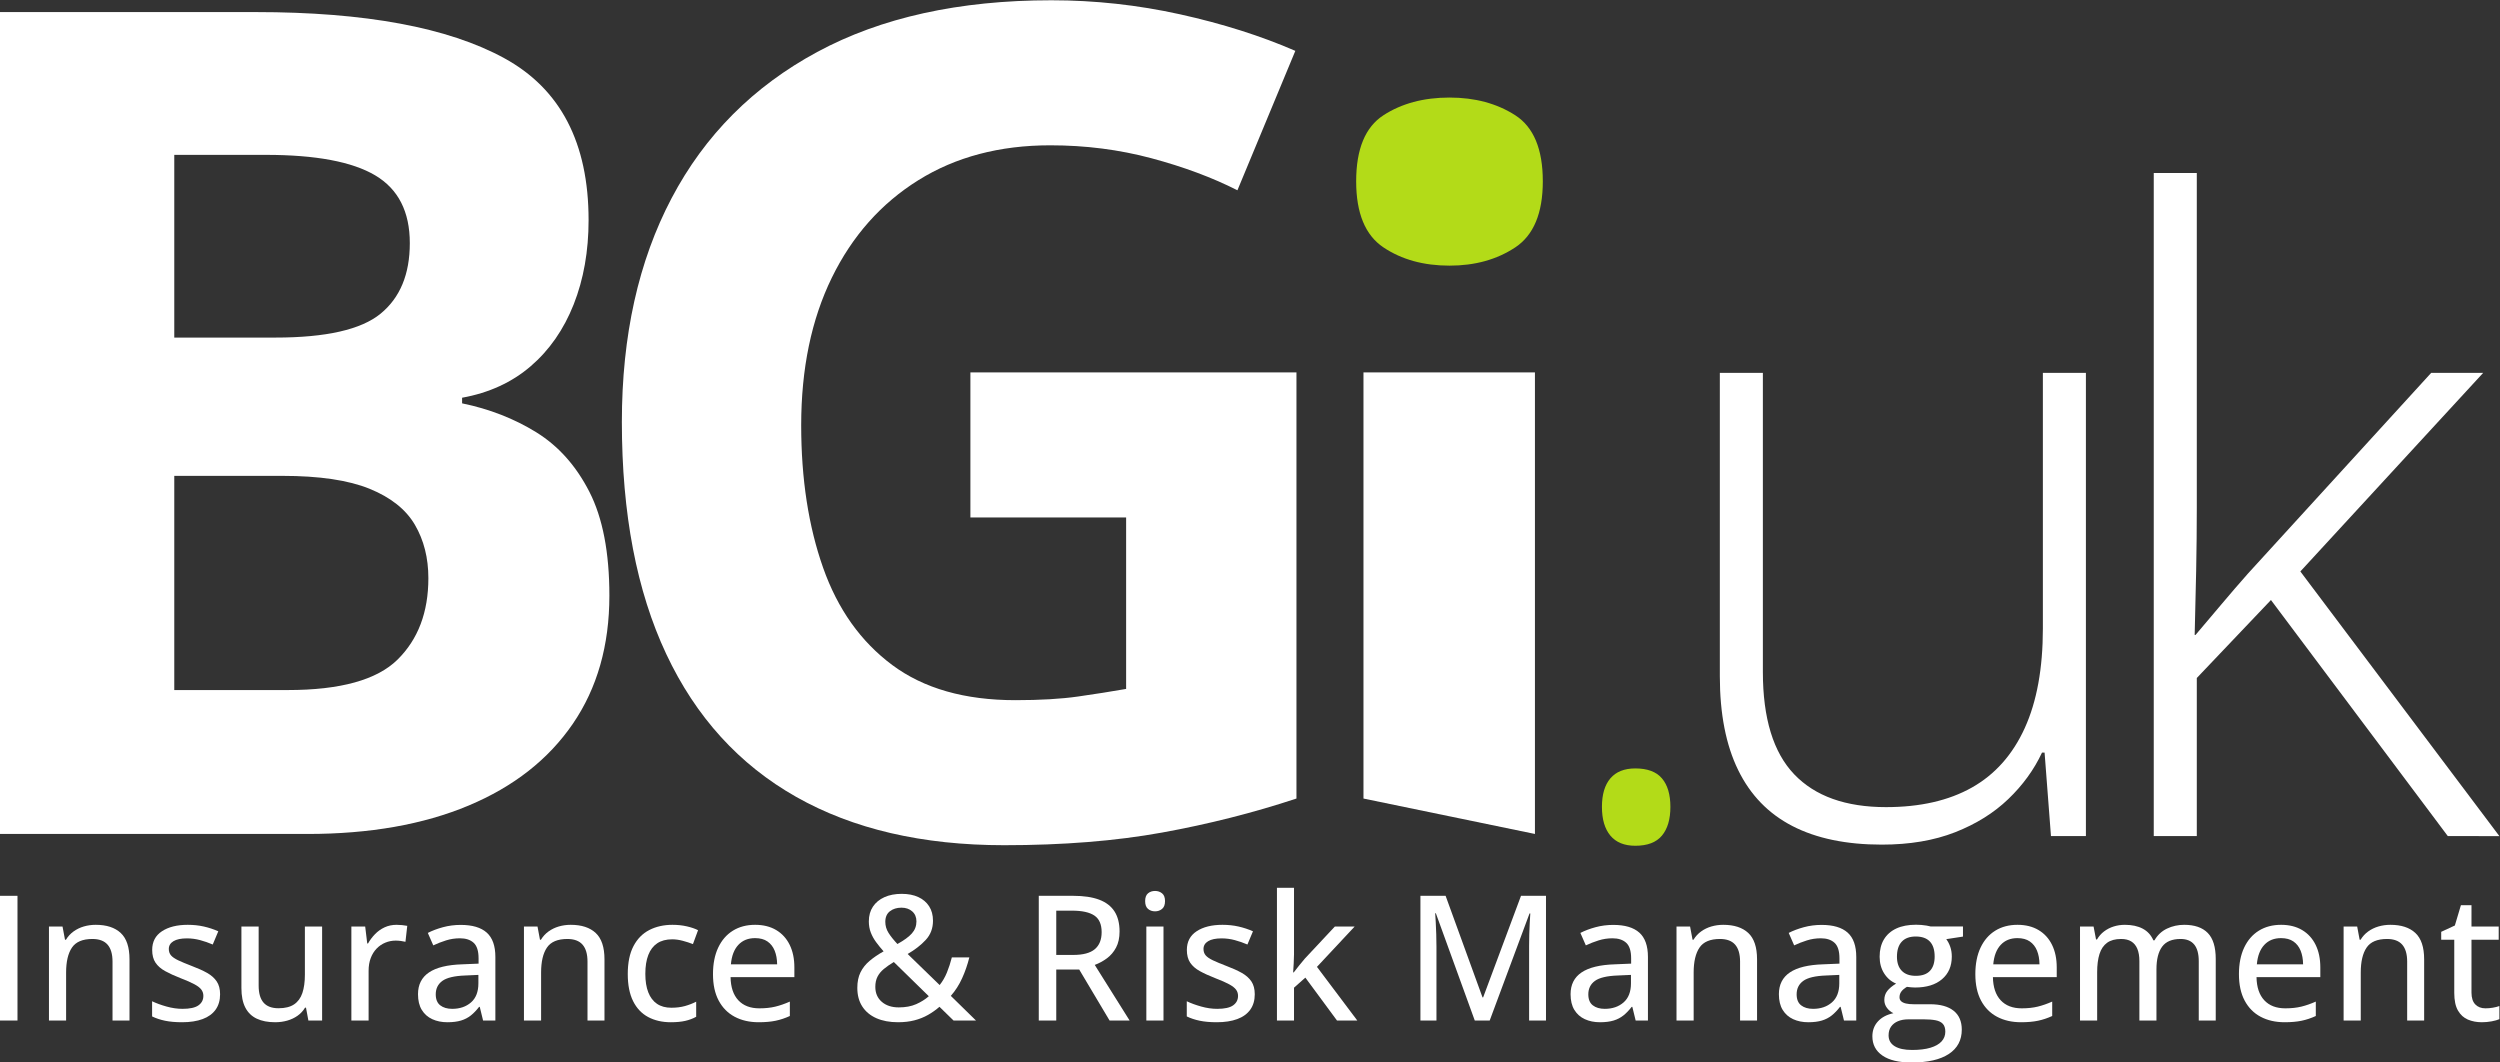 <?xml version="1.0" encoding="UTF-8" standalone="no"?>
<!-- Created with Inkscape (http://www.inkscape.org/) -->

<svg
   version="1.1"
   id="svg2"
   width="1280"
   height="544"
   viewBox="0 0 1280 544"
   sodipodi:docname="BGiuk-logo-withtagline-white-v2-1.svg"
   inkscape:version="1.2.1 (9c6d41e410, 2022-07-14)"
   xmlns:inkscape="http://www.inkscape.org/namespaces/inkscape"
   xmlns:sodipodi="http://sodipodi.sourceforge.net/DTD/sodipodi-0.dtd"
   xmlns="http://www.w3.org/2000/svg"
   xmlns:svg="http://www.w3.org/2000/svg">
  <rect x="0" y="0" width="1280" height="544" fill="#333333" stroke="none"/>
  <defs
     id="defs6">
    <clipPath
       clipPathUnits="userSpaceOnUse"
       id="clipPath20">
      <path
         d="M 0,408 H 960 V 0 H 0 Z"
         id="path18" />
    </clipPath>
  </defs>
  <sodipodi:namedview
     id="namedview4"
     pagecolor="#ffffff"
     bordercolor="#000000"
     borderopacity="0.25"
     inkscape:showpageshadow="2"
     inkscape:pageopacity="0.0"
     inkscape:pagecheckerboard="0"
     inkscape:deskcolor="#d1d1d1"
     showgrid="false"
     inkscape:zoom="1.3039063"
     inkscape:cx="640.76693"
     inkscape:cy="272.6423"
     inkscape:window-width="2400"
     inkscape:window-height="1261"
     inkscape:window-x="-9"
     inkscape:window-y="499"
     inkscape:window-maximized="1"
     inkscape:current-layer="g10">
    <inkscape:page
       x="0"
       y="0"
       id="page8"
       width="1280"
       height="544" />
  </sodipodi:namedview>
  <g
     id="g10"
     inkscape:groupmode="layer"
     inkscape:label="Page 1"
     transform="matrix(1.333,0,0,-1.333,0,544)">
    <path
       d="M 0,64.023 H 6.717 V 16.121 H 0 Z"
       style="fill:#ffffff;fill-opacity:1;fill-rule:nonzero;stroke:none"
       id="path12" />
    <g
       id="g14">
      <g
         id="g16"
         clip-path="url(#clipPath20)">
        <g
           id="g22"
           transform="translate(36.763,52.883)">
          <path
             d="m 0,0 c 4.172,0 7.377,-1.049 9.616,-3.144 2.24,-2.098 3.36,-5.46 3.36,-10.092 v -23.526 h -6.52 v 22.641 c 0,2.883 -0.635,5.051 -1.902,6.504 -1.267,1.453 -3.211,2.179 -5.831,2.179 -3.736,0 -6.352,-1.104 -7.847,-3.309 -1.498,-2.207 -2.246,-5.405 -2.246,-9.601 v -18.414 h -6.586 v 36.108 h 5.211 l 0.95,-5.08 h 0.36 c 0.765,1.265 1.737,2.327 2.915,3.179 1.181,0.852 2.497,1.492 3.95,1.917 C -3.118,-0.212 -1.594,0 0,0"
             style="fill:#ffffff;fill-opacity:1;fill-rule:nonzero;stroke:none"
             id="path24" />
        </g>
        <g
           id="g26"
           transform="translate(84.536,26.211)">
          <path
             d="m 0,0 c 0,-2.336 -0.574,-4.307 -1.721,-5.911 -1.145,-1.607 -2.812,-2.815 -4.995,-3.622 -2.185,-0.808 -4.805,-1.213 -7.863,-1.213 -2.536,0 -4.72,0.192 -6.556,0.574 -1.834,0.381 -3.494,0.935 -4.98,1.655 v 5.829 c 1.595,-0.762 3.441,-1.44 5.539,-2.028 2.096,-0.59 4.15,-0.886 6.161,-0.886 2.815,0 4.852,0.45 6.108,1.344 1.257,0.895 1.885,2.108 1.885,3.637 0,0.895 -0.252,1.687 -0.754,2.376 -0.501,0.686 -1.38,1.377 -2.637,2.062 -1.256,0.689 -3.052,1.48 -5.39,2.376 -2.294,0.897 -4.254,1.79 -5.88,2.687 -1.629,0.897 -2.868,1.977 -3.721,3.245 -0.85,1.266 -1.277,2.904 -1.277,4.914 0,3.123 1.249,5.512 3.751,7.16 2.501,1.65 5.805,2.473 9.912,2.473 2.184,0 4.243,-0.218 6.177,-0.654 1.932,-0.44 3.784,-1.049 5.553,-1.835 l -2.13,-5.078 c -1.573,0.676 -3.189,1.239 -4.847,1.688 -1.663,0.445 -3.356,0.671 -5.08,0.671 -2.25,0 -3.972,-0.362 -5.161,-1.082 -1.191,-0.721 -1.785,-1.718 -1.785,-2.984 0,-0.982 0.278,-1.8 0.835,-2.457 0.556,-0.653 1.491,-1.293 2.8,-1.915 1.312,-0.624 3.082,-1.359 5.309,-2.213 C -8.541,9.984 -6.634,9.121 -5.028,8.226 -3.423,7.331 -2.184,6.238 -1.311,4.949 -0.438,3.66 0,2.011 0,0"
             style="fill:#ffffff;fill-opacity:1;fill-rule:nonzero;stroke:none"
             id="path28" />
        </g>
        <g
           id="g30"
           transform="translate(123.723,52.228)">
          <path
             d="m 0,0 v -36.107 h -5.274 l -0.919,4.948 h -0.359 c -0.743,-1.247 -1.704,-2.284 -2.882,-3.113 -1.181,-0.832 -2.503,-1.454 -3.967,-1.869 -1.464,-0.416 -3.015,-0.623 -4.652,-0.623 -2.775,0 -5.127,0.459 -7.06,1.377 -1.934,0.916 -3.398,2.342 -4.392,4.275 -0.994,1.934 -1.491,4.429 -1.491,7.489 V 0 h 6.621 v -22.707 c 0,-2.906 0.625,-5.077 1.881,-6.522 1.259,-1.441 3.174,-2.161 5.752,-2.161 2.51,0 4.504,0.497 5.979,1.49 1.475,0.995 2.536,2.448 3.18,4.359 0.642,1.911 0.966,4.255 0.966,7.027 l 0,18.514 z"
             style="fill:#ffffff;fill-opacity:1;fill-rule:nonzero;stroke:none"
             id="path32" />
        </g>
        <g
           id="g34"
           transform="translate(152.328,52.883)">
          <path
             d="m 0,0 c 0.654,0 1.365,-0.039 2.129,-0.113 0.766,-0.077 1.42,-0.171 1.967,-0.28 l -0.69,-6.126 c -0.523,0.128 -1.127,0.24 -1.818,0.327 -0.688,0.087 -1.324,0.129 -1.916,0.129 -1.399,0 -2.731,-0.259 -3.996,-0.784 -1.268,-0.524 -2.383,-1.282 -3.344,-2.279 -0.961,-0.993 -1.715,-2.206 -2.26,-3.636 -0.547,-1.429 -0.82,-3.063 -0.82,-4.898 v -19.102 h -6.619 v 36.108 h 5.308 l 0.788,-6.521 h 0.294 c 0.743,1.311 1.643,2.511 2.704,3.604 1.06,1.092 2.281,1.96 3.668,2.605 C -3.217,-0.322 -1.682,0 0,0"
             style="fill:#ffffff;fill-opacity:1;fill-rule:nonzero;stroke:none"
             id="path36" />
        </g>
        <g
           id="g38"
           transform="translate(183.75,33.648)">
          <path
             d="m 0,0 -5.047,-0.228 c -4.172,-0.151 -7.103,-0.846 -8.797,-2.08 -1.693,-1.235 -2.539,-2.955 -2.539,-5.162 0,-1.922 0.578,-3.331 1.737,-4.225 1.16,-0.895 2.687,-1.344 4.587,-1.344 2.926,0 5.334,0.824 7.225,2.473 C -0.945,-8.917 0,-6.475 0,-3.242 Z m -6.783,19.202 c 4.457,0 7.787,-0.989 9.994,-2.964 C 5.416,14.261 6.52,11.144 6.52,6.883 v -24.41 H 1.801 l -1.278,5.242 H 0.262 c -1.004,-1.311 -2.052,-2.403 -3.145,-3.278 -1.094,-0.873 -2.353,-1.527 -3.783,-1.964 -1.434,-0.437 -3.176,-0.657 -5.227,-0.657 -2.185,0 -4.13,0.393 -5.834,1.181 -1.703,0.784 -3.043,1.969 -4.013,3.554 -0.973,1.586 -1.457,3.599 -1.457,6.045 0,3.67 1.408,6.456 4.226,8.356 2.819,1.9 7.088,2.937 12.811,3.113 l 6.226,0.262 v 2.031 c 0,2.819 -0.629,4.805 -1.884,5.962 -1.256,1.159 -3.01,1.739 -5.258,1.739 -1.858,0 -3.639,-0.267 -5.342,-0.804 -1.703,-0.536 -3.342,-1.174 -4.916,-1.915 l -2.096,4.783 c 1.703,0.873 3.641,1.606 5.815,2.194 2.174,0.589 4.451,0.885 6.832,0.885"
             style="fill:#ffffff;fill-opacity:1;fill-rule:nonzero;stroke:none"
             id="path40" />
        </g>
        <g
           id="g42"
           transform="translate(219.202,52.883)">
          <path
             d="m 0,0 c 4.172,0 7.38,-1.049 9.616,-3.144 2.242,-2.098 3.36,-5.46 3.36,-10.092 v -23.526 h -6.52 v 22.641 c 0,2.883 -0.635,5.051 -1.902,6.504 -1.268,1.453 -3.211,2.179 -5.832,2.179 -3.735,0 -6.352,-1.104 -7.846,-3.309 -1.496,-2.207 -2.243,-5.405 -2.243,-9.601 v -18.414 h -6.586 v 36.108 h 5.208 l 0.949,-5.08 h 0.361 c 0.764,1.265 1.737,2.327 2.916,3.179 1.182,0.852 2.496,1.492 3.949,1.917 C -3.117,-0.212 -1.594,0 0,0"
             style="fill:#ffffff;fill-opacity:1;fill-rule:nonzero;stroke:none"
             id="path44" />
        </g>
        <g
           id="g46"
           transform="translate(257.668,15.465)">
          <path
             d="m 0,0 c -3.318,0 -6.225,0.667 -8.715,1.999 -2.49,1.332 -4.416,3.368 -5.783,6.11 -1.365,2.743 -2.049,6.209 -2.049,10.403 0,4.37 0.733,7.945 2.199,10.732 1.461,2.783 3.489,4.843 6.075,6.177 2.589,1.332 5.554,1.997 8.898,1.997 1.965,0 3.805,-0.196 5.52,-0.589 1.714,-0.391 3.152,-0.884 4.308,-1.475 l -1.965,-5.34 c -1.222,0.481 -2.539,0.907 -3.947,1.278 -1.412,0.37 -2.748,0.556 -4.016,0.556 -2.314,0 -4.232,-0.507 -5.75,-1.524 -1.519,-1.015 -2.658,-2.508 -3.423,-4.472 -0.766,-1.966 -1.149,-4.391 -1.149,-7.274 0,-2.796 0.377,-5.16 1.131,-7.094 C -7.912,9.551 -6.797,8.082 -5.324,7.078 -3.848,6.073 -2.01,5.57 0.197,5.57 2.143,5.57 3.891,5.789 5.439,6.227 6.99,6.663 8.422,7.219 9.732,7.895 V 2.098 C 8.467,1.398 7.066,0.874 5.537,0.524 4.01,0.176 2.164,0 0,0"
             style="fill:#ffffff;fill-opacity:1;fill-rule:nonzero;stroke:none"
             id="path48" />
        </g>
        <g
           id="g50"
           transform="translate(290.01,47.773)">
          <path
             d="M 0,0 C -2.666,0 -4.807,-0.869 -6.424,-2.605 -8.039,-4.342 -8.99,-6.828 -9.273,-10.059 H 8.486 C 8.463,-8.073 8.146,-6.323 7.535,-4.819 6.924,-3.309 6.002,-2.13 4.766,-1.28 3.535,-0.426 1.943,0 0,0 m 0.031,5.11 c 3.147,0 5.846,-0.672 8.096,-2.015 2.25,-1.341 3.975,-3.238 5.178,-5.684 1.201,-2.445 1.799,-5.328 1.799,-8.652 v -3.735 H -9.402 c 0.064,-3.863 1.056,-6.829 2.978,-8.894 1.924,-2.067 4.621,-3.098 8.094,-3.098 2.293,0 4.336,0.22 6.129,0.656 1.789,0.438 3.646,1.083 5.568,1.935 v -5.537 c -1.812,-0.831 -3.631,-1.439 -5.455,-1.819 -1.822,-0.382 -4,-0.575 -6.535,-0.575 -3.496,0 -6.559,0.7 -9.191,2.098 -2.633,1.397 -4.68,3.468 -6.145,6.208 -1.463,2.742 -2.193,6.124 -2.193,10.143 0,3.975 0.664,7.376 1.998,10.206 1.332,2.829 3.211,4.996 5.634,6.505 2.424,1.505 5.276,2.258 8.551,2.258"
             style="fill:#ffffff;fill-opacity:1;fill-rule:nonzero;stroke:none"
             id="path52" />
        </g>
        <g
           id="g54"
           transform="translate(346.234,59.469)">
          <path
             d="m 0,0 c -1.77,0 -3.242,-0.459 -4.424,-1.375 -1.178,-0.918 -1.767,-2.273 -1.767,-4.063 0,-1.508 0.408,-2.917 1.226,-4.227 0.82,-1.311 1.965,-2.742 3.426,-4.292 2.533,1.398 4.385,2.751 5.553,4.063 1.17,1.311 1.754,2.849 1.754,4.62 0,1.615 -0.541,2.898 -1.62,3.85 C 3.064,-0.474 1.684,0 0,0 m -2.916,-20.871 c -1.486,-0.897 -2.764,-1.787 -3.834,-2.669 -1.068,-0.885 -1.883,-1.875 -2.438,-2.968 -0.558,-1.094 -0.839,-2.39 -0.839,-3.899 0,-2.402 0.826,-4.32 2.476,-5.749 1.649,-1.432 3.828,-2.146 6.537,-2.146 2.578,0 4.803,0.413 6.686,1.244 1.875,0.829 3.492,1.846 4.848,3.047 z m 3.08,26.18 c 2.424,0 4.527,-0.411 6.309,-1.229 1.779,-0.818 3.166,-1.999 4.162,-3.537 0.992,-1.543 1.488,-3.395 1.488,-5.555 0,-2.906 -0.92,-5.359 -2.768,-7.357 -1.845,-1.998 -4.166,-3.806 -6.962,-5.423 L 14.68,-29.719 c 1.136,1.421 2.072,3.031 2.802,4.834 0.731,1.803 1.362,3.729 1.881,5.783 h 6.721 c -0.7,-2.797 -1.621,-5.461 -2.77,-7.995 -1.146,-2.533 -2.594,-4.796 -4.343,-6.782 l 9.67,-9.469 H 20.02 l -5.407,5.274 c -1.351,-1.178 -2.818,-2.216 -4.39,-3.111 -1.573,-0.897 -3.305,-1.589 -5.194,-2.081 -1.888,-0.492 -4,-0.738 -6.34,-0.738 -3.21,0 -5.984,0.519 -8.322,1.556 -2.338,1.038 -4.138,2.54 -5.406,4.507 -1.268,1.964 -1.9,4.346 -1.9,7.141 0,2.315 0.404,4.298 1.212,5.947 0.807,1.65 1.967,3.113 3.473,4.392 1.506,1.277 3.311,2.505 5.408,3.686 -1.05,1.18 -2.006,2.352 -2.869,3.521 -0.861,1.168 -1.545,2.402 -2.047,3.703 -0.502,1.3 -0.754,2.726 -0.754,4.277 0,2.206 0.524,4.095 1.573,5.668 1.05,1.572 2.517,2.785 4.408,3.637 1.887,0.852 4.121,1.278 6.699,1.278"
             style="fill:#ffffff;fill-opacity:1;fill-rule:nonzero;stroke:none"
             id="path56" />
        </g>
        <g
           id="g58"
           transform="translate(411.768,58.324)">
          <path
             d="m 0,0 h -6.063 v -17.008 h 6.52 c 3.781,0 6.543,0.738 8.289,2.212 1.75,1.475 2.623,3.654 2.623,6.537 0,2.993 -0.93,5.118 -2.787,6.375 C 6.727,-0.631 3.865,0 0,0 m 0.424,5.699 c 4.045,0 7.379,-0.496 10.01,-1.489 2.632,-0.995 4.591,-2.503 5.88,-4.522 1.29,-2.021 1.936,-4.584 1.936,-7.684 0,-2.446 -0.449,-4.512 -1.344,-6.192 -0.896,-1.683 -2.07,-3.06 -3.523,-4.129 -1.451,-1.071 -3.008,-1.913 -4.666,-2.523 l 13.4,-21.363 H 14.416 L 2.75,-22.609 h -8.813 v -19.594 h -6.716 V 5.699 Z"
             style="fill:#ffffff;fill-opacity:1;fill-rule:nonzero;stroke:none"
             id="path60" />
        </g>
        <path
           d="m 446.893,16.121 h -6.586 v 36.107 h 6.586 z m -3.247,49.77 c 1.051,0 1.95,-0.305 2.704,-0.917 0.755,-0.612 1.132,-1.607 1.132,-2.983 0,-1.375 -0.377,-2.374 -1.132,-2.996 -0.754,-0.624 -1.653,-0.935 -2.704,-0.935 -1.07,0 -1.97,0.311 -2.701,0.935 -0.732,0.622 -1.099,1.621 -1.099,2.996 0,1.376 0.367,2.371 1.099,2.983 0.731,0.612 1.631,0.917 2.701,0.917"
           style="fill:#ffffff;fill-opacity:1;fill-rule:nonzero;stroke:none"
           id="path62" />
        <g
           id="g64"
           transform="translate(481.949,26.211)">
          <path
             d="m 0,0 c 0,-2.336 -0.572,-4.307 -1.719,-5.911 -1.148,-1.607 -2.812,-2.815 -4.996,-3.622 -2.183,-0.808 -4.805,-1.213 -7.865,-1.213 -2.533,0 -4.717,0.192 -6.551,0.574 -1.838,0.381 -3.496,0.935 -4.982,1.655 v 5.829 c 1.595,-0.762 3.441,-1.44 5.539,-2.028 2.095,-0.59 4.15,-0.886 6.158,-0.886 2.82,0 4.857,0.45 6.111,1.344 1.256,0.895 1.883,2.108 1.883,3.637 0,0.895 -0.248,1.687 -0.752,2.376 -0.502,0.686 -1.383,1.377 -2.637,2.062 -1.257,0.689 -3.054,1.48 -5.388,2.376 -2.295,0.897 -4.258,1.79 -5.883,2.687 -1.629,0.897 -2.867,1.977 -3.721,3.245 -0.849,1.266 -1.277,2.904 -1.277,4.914 0,3.123 1.25,5.512 3.754,7.16 2.498,1.65 5.801,2.473 9.91,2.473 2.186,0 4.242,-0.218 6.174,-0.654 1.935,-0.44 3.787,-1.049 5.554,-1.835 l -2.128,-5.078 c -1.575,0.676 -3.192,1.239 -4.85,1.688 -1.658,0.445 -3.354,0.671 -5.078,0.671 -2.25,0 -3.971,-0.362 -5.162,-1.082 -1.19,-0.721 -1.785,-1.718 -1.785,-2.984 0,-0.982 0.277,-1.8 0.837,-2.457 0.557,-0.653 1.489,-1.293 2.799,-1.915 1.311,-0.624 3.082,-1.359 5.311,-2.213 2.205,-0.829 4.109,-1.692 5.717,-2.587 1.603,-0.895 2.843,-1.988 3.72,-3.277 C -0.434,3.66 0,2.011 0,0"
             style="fill:#ffffff;fill-opacity:1;fill-rule:nonzero;stroke:none"
             id="path66" />
        </g>
        <g
           id="g68"
           transform="translate(497.025,67.105)">
          <path
             d="m 0,0 v -25.558 c 0,-1.005 -0.041,-2.145 -0.117,-3.423 -0.078,-1.279 -0.149,-2.453 -0.211,-3.523 h 0.226 c 0.504,0.654 1.174,1.52 2.016,2.587 0.84,1.07 1.588,1.979 2.244,2.719 l 11.533,12.322 h 7.602 L 8.813,-30.373 24.311,-50.983 H 16.51 L 4.355,-34.504 0,-38.369 V -50.983 H -6.555 V 0 Z"
             style="fill:#ffffff;fill-opacity:1;fill-rule:nonzero;stroke:none"
             id="path70" />
        </g>
        <g
           id="g72"
           transform="translate(566.453,16.121)">
          <path
             d="m 0,0 -14.941,41.187 h -0.262 c 0.064,-0.898 0.137,-2.05 0.213,-3.458 0.078,-1.409 0.14,-2.939 0.197,-4.588 0.055,-1.649 0.08,-3.27 0.08,-4.865 V 0 h -6.16 v 47.902 h 9.67 L 2.98,8.879 H 3.211 L 17.76,47.902 h 9.597 V 0 h -6.485 v 28.671 c 0,1.44 0.021,2.94 0.064,4.504 0.044,1.562 0.105,3.048 0.181,4.456 0.074,1.408 0.147,2.573 0.215,3.49 H 21.033 L 5.734,0 Z"
             style="fill:#ffffff;fill-opacity:1;fill-rule:nonzero;stroke:none"
             id="path74" />
        </g>
        <g
           id="g76"
           transform="translate(626.447,33.648)">
          <path
             d="m 0,0 -5.047,-0.228 c -4.172,-0.151 -7.105,-0.846 -8.797,-2.08 -1.691,-1.235 -2.539,-2.955 -2.539,-5.162 0,-1.922 0.578,-3.331 1.737,-4.225 1.156,-0.895 2.685,-1.344 4.587,-1.344 2.926,0 5.334,0.824 7.225,2.473 C -0.945,-8.917 0,-6.475 0,-3.242 Z m -6.783,19.202 c 4.455,0 7.789,-0.989 9.994,-2.964 2.207,-1.977 3.31,-5.094 3.31,-9.355 v -24.41 H 1.803 l -1.278,5.242 H 0.264 c -1.006,-1.311 -2.057,-2.403 -3.147,-3.278 -1.092,-0.873 -2.355,-1.527 -3.787,-1.964 -1.43,-0.437 -3.17,-0.657 -5.226,-0.657 -2.182,0 -4.125,0.393 -5.831,1.181 -1.703,0.784 -3.041,1.969 -4.013,3.554 -0.971,1.586 -1.457,3.599 -1.457,6.045 0,3.67 1.408,6.456 4.224,8.356 2.817,1.9 7.09,2.937 12.815,3.113 l 6.224,0.262 v 2.031 c 0,2.819 -0.629,4.805 -1.884,5.962 -1.256,1.159 -3.01,1.739 -5.26,1.739 -1.856,0 -3.635,-0.267 -5.34,-0.804 -1.705,-0.536 -3.344,-1.174 -4.916,-1.915 l -2.096,4.783 c 1.703,0.873 3.643,1.606 5.817,2.194 2.174,0.589 4.449,0.885 6.83,0.885"
             style="fill:#ffffff;fill-opacity:1;fill-rule:nonzero;stroke:none"
             id="path78" />
        </g>
        <g
           id="g80"
           transform="translate(661.898,52.883)">
          <path
             d="m 0,0 c 4.172,0 7.379,-1.049 9.619,-3.144 2.236,-2.098 3.358,-5.46 3.358,-10.092 v -23.526 h -6.52 v 22.641 c 0,2.883 -0.635,5.051 -1.9,6.504 -1.268,1.453 -3.211,2.179 -5.832,2.179 -3.739,0 -6.352,-1.104 -7.848,-3.309 -1.498,-2.207 -2.248,-5.405 -2.248,-9.601 v -18.414 h -6.586 v 36.108 h 5.213 l 0.951,-5.08 h 0.357 c 0.768,1.265 1.739,2.327 2.918,3.179 1.178,0.852 2.495,1.492 3.948,1.917 C -3.119,-0.212 -1.594,0 0,0"
             style="fill:#ffffff;fill-opacity:1;fill-rule:nonzero;stroke:none"
             id="path82" />
        </g>
        <g
           id="g84"
           transform="translate(706.463,33.648)">
          <path
             d="m 0,0 -5.049,-0.228 c -4.172,-0.151 -7.105,-0.846 -8.797,-2.08 -1.693,-1.235 -2.537,-2.955 -2.537,-5.162 0,-1.922 0.576,-3.331 1.735,-4.225 1.158,-0.895 2.685,-1.344 4.585,-1.344 2.928,0 5.338,0.824 7.227,2.473 C -0.947,-8.917 0,-6.475 0,-3.242 Z m -6.787,19.202 c 4.457,0 7.791,-0.989 9.998,-2.964 C 5.416,14.261 6.52,11.144 6.52,6.883 v -24.41 H 1.801 l -1.28,5.242 H 0.262 c -1.006,-1.311 -2.057,-2.403 -3.147,-3.278 -1.092,-0.873 -2.355,-1.527 -3.785,-1.964 -1.43,-0.437 -3.172,-0.657 -5.226,-0.657 -2.184,0 -4.127,0.393 -5.834,1.181 -1.702,0.784 -3.04,1.969 -4.012,3.554 -0.971,1.586 -1.457,3.599 -1.457,6.045 0,3.67 1.408,6.456 4.224,8.356 2.819,1.9 7.09,2.937 12.813,3.113 l 6.225,0.262 v 2.031 c 0,2.819 -0.626,4.805 -1.883,5.962 -1.258,1.159 -3.008,1.739 -5.258,1.739 -1.86,0 -3.641,-0.267 -5.342,-0.804 -1.703,-0.536 -3.344,-1.174 -4.914,-1.915 l -2.098,4.783 c 1.702,0.873 3.643,1.606 5.817,2.194 2.17,0.589 4.451,0.885 6.828,0.885"
             style="fill:#ffffff;fill-opacity:1;fill-rule:nonzero;stroke:none"
             id="path86" />
        </g>
        <g
           id="g88"
           transform="translate(735.854,33.289)">
          <path
             d="m 0,0 c 2.424,0 4.235,0.639 5.438,1.917 1.201,1.278 1.802,3.106 1.802,5.489 0,2.555 -0.614,4.477 -1.838,5.766 -1.22,1.289 -3.033,1.933 -5.437,1.933 -2.336,0 -4.123,-0.662 -5.356,-1.983 C -6.625,11.801 -7.242,9.873 -7.242,7.34 -7.242,5 -6.621,3.195 -5.377,1.917 -4.133,0.639 -2.338,0 0,0 m -1.443,-28.473 c 2.816,0 5.172,0.284 7.06,0.852 1.891,0.569 3.317,1.377 4.278,2.426 0.96,1.048 1.439,2.294 1.439,3.734 0,1.311 -0.309,2.31 -0.932,2.998 -0.623,0.689 -1.545,1.15 -2.771,1.392 -1.221,0.24 -2.729,0.36 -4.521,0.36 h -5.962 c -1.529,0 -2.861,-0.239 -4,-0.721 -1.134,-0.479 -2.019,-1.173 -2.652,-2.08 -0.633,-0.905 -0.949,-2.025 -0.949,-3.357 0,-1.814 0.779,-3.2 2.344,-4.163 1.558,-0.961 3.783,-1.441 6.666,-1.441 m -0.231,-4.817 c -4.828,0 -8.533,0.884 -11.123,2.654 -2.59,1.769 -3.883,4.24 -3.883,7.407 0,2.25 0.709,4.155 2.131,5.716 1.42,1.56 3.406,2.615 5.961,3.162 -0.961,0.437 -1.783,1.109 -2.473,2.014 -0.688,0.907 -1.031,1.928 -1.031,3.064 0,1.334 0.377,2.484 1.131,3.458 0.754,0.971 1.884,1.916 3.391,2.834 -1.901,0.786 -3.432,2.09 -4.588,3.916 -1.156,1.822 -1.735,3.959 -1.735,6.405 0,2.601 0.55,4.815 1.651,6.652 1.105,1.834 2.693,3.232 4.771,4.193 2.073,0.961 4.598,1.44 7.569,1.44 0.654,0 1.332,-0.025 2.031,-0.081 C 2.826,19.491 3.494,19.41 4.127,19.299 4.762,19.19 5.273,19.082 5.664,18.973 H 18.117 V 15.074 L 11.695,14.09 c 0.635,-0.829 1.149,-1.814 1.54,-2.949 0.394,-1.136 0.591,-2.38 0.591,-3.735 0,-3.672 -1.252,-6.571 -3.752,-8.7 -2.502,-2.131 -5.959,-3.194 -10.371,-3.194 -1.027,0.019 -2.064,0.109 -3.113,0.26 -0.938,-0.545 -1.647,-1.139 -2.131,-1.784 -0.479,-0.644 -0.719,-1.383 -0.719,-2.211 0,-0.634 0.213,-1.148 0.641,-1.543 0.424,-0.391 1.042,-0.681 1.849,-0.867 0.807,-0.185 1.79,-0.277 2.95,-0.277 h 6.291 c 3.931,0 6.943,-0.832 9.043,-2.49 2.097,-1.663 3.146,-4.084 3.146,-7.275 0,-4.04 -1.662,-7.154 -4.98,-9.339 -3.323,-2.183 -8.104,-3.276 -14.354,-3.276"
             style="fill:#ffffff;fill-opacity:1;fill-rule:nonzero;stroke:none"
             id="path90" />
        </g>
        <g
           id="g92"
           transform="translate(774.877,47.773)">
          <path
             d="m 0,0 c -2.666,0 -4.807,-0.869 -6.422,-2.605 -1.617,-1.737 -2.566,-4.223 -2.851,-7.454 H 8.484 C 8.463,-8.073 8.145,-6.323 7.535,-4.819 6.924,-3.309 6,-2.13 4.768,-1.28 3.531,-0.426 1.943,0 0,0 m 0.031,5.11 c 3.145,0 5.842,-0.672 8.092,-2.015 2.25,-1.341 3.977,-3.238 5.178,-5.684 1.203,-2.445 1.804,-5.328 1.804,-8.652 v -3.735 H -9.406 c 0.066,-3.863 1.062,-6.829 2.984,-8.894 1.922,-2.067 4.619,-3.098 8.092,-3.098 2.295,0 4.336,0.22 6.127,0.656 1.791,0.438 3.648,1.083 5.57,1.935 v -5.537 c -1.812,-0.831 -3.631,-1.439 -5.457,-1.819 -1.822,-0.382 -4.004,-0.575 -6.537,-0.575 -3.494,0 -6.557,0.7 -9.189,2.098 -2.631,1.397 -4.68,3.468 -6.143,6.208 -1.463,2.742 -2.197,6.124 -2.197,10.143 0,3.975 0.668,7.376 2,10.206 1.334,2.829 3.211,4.996 5.636,6.505 2.426,1.505 5.274,2.258 8.551,2.258"
             style="fill:#ffffff;fill-opacity:1;fill-rule:nonzero;stroke:none"
             id="path94" />
        </g>
        <g
           id="g96"
           transform="translate(838.932,52.883)">
          <path
             d="m 0,0 c 3.996,0 7.02,-1.043 9.059,-3.129 2.045,-2.086 3.066,-5.422 3.066,-10.012 V -36.762 H 5.604 v 22.805 c 0,2.839 -0.584,4.969 -1.752,6.391 -1.168,1.417 -2.911,2.128 -5.227,2.128 -3.277,0 -5.643,-0.989 -7.096,-2.966 -1.449,-1.977 -2.175,-4.877 -2.175,-8.7 v -19.658 h -6.555 v 22.805 c 0,1.901 -0.262,3.478 -0.787,4.734 -0.522,1.256 -1.299,2.2 -2.326,2.832 -1.026,0.635 -2.327,0.953 -3.899,0.953 -2.248,0 -4.047,-0.488 -5.389,-1.458 -1.345,-0.973 -2.316,-2.409 -2.918,-4.31 -0.599,-1.898 -0.9,-4.225 -0.9,-6.978 v -18.578 h -6.586 v 36.108 h 5.211 l 0.949,-4.98 h 0.36 c 0.72,1.244 1.634,2.281 2.736,3.111 1.104,0.831 2.332,1.46 3.686,1.885 1.355,0.426 2.787,0.638 4.294,0.638 2.707,0 4.991,-0.492 6.846,-1.473 1.858,-0.984 3.223,-2.48 4.098,-4.489 h 0.424 c 1.16,2.03 2.759,3.532 4.8,4.506 C -4.559,-0.486 -2.357,0 0,0"
             style="fill:#ffffff;fill-opacity:1;fill-rule:nonzero;stroke:none"
             id="path98" />
        </g>
        <g
           id="g100"
           transform="translate(876.121,47.773)">
          <path
             d="m 0,0 c -2.664,0 -4.805,-0.869 -6.422,-2.605 -1.615,-1.737 -2.566,-4.223 -2.849,-7.454 H 8.486 C 8.467,-8.073 8.148,-6.323 7.537,-4.819 6.926,-3.309 6.002,-2.13 4.77,-1.28 3.533,-0.426 1.945,0 0,0 m 0.035,5.11 c 3.145,0 5.842,-0.672 8.092,-2.015 2.25,-1.341 3.975,-3.238 5.178,-5.684 1.199,-2.445 1.8,-5.328 1.8,-8.652 v -3.735 H -9.404 c 0.066,-3.863 1.06,-6.829 2.982,-8.894 1.922,-2.067 4.621,-3.098 8.094,-3.098 2.295,0 4.336,0.22 6.127,0.656 1.793,0.438 3.648,1.083 5.57,1.935 v -5.537 c -1.812,-0.831 -3.631,-1.439 -5.455,-1.819 -1.826,-0.382 -4.006,-0.575 -6.537,-0.575 -3.494,0 -6.561,0.7 -9.191,2.098 -2.633,1.397 -4.682,3.468 -6.143,6.208 -1.465,2.742 -2.197,6.124 -2.197,10.143 0,3.975 0.668,7.376 2,10.206 1.334,2.829 3.211,4.996 5.634,6.505 2.426,1.505 5.278,2.258 8.555,2.258"
             style="fill:#ffffff;fill-opacity:1;fill-rule:nonzero;stroke:none"
             id="path102" />
        </g>
        <g
           id="g104"
           transform="translate(918.127,52.883)">
          <path
             d="m 0,0 c 4.172,0 7.379,-1.049 9.617,-3.144 2.24,-2.098 3.36,-5.46 3.36,-10.092 v -23.526 h -6.52 v 22.641 c 0,2.883 -0.635,5.051 -1.902,6.504 -1.268,1.453 -3.211,2.179 -5.832,2.179 -3.735,0 -6.352,-1.104 -7.846,-3.309 -1.498,-2.207 -2.246,-5.405 -2.246,-9.601 v -18.414 h -6.586 v 36.108 h 5.211 l 0.949,-5.08 h 0.361 c 0.764,1.265 1.737,2.327 2.914,3.179 1.182,0.852 2.497,1.492 3.95,1.917 C -3.117,-0.212 -1.594,0 0,0"
             style="fill:#ffffff;fill-opacity:1;fill-rule:nonzero;stroke:none"
             id="path106" />
        </g>
        <g
           id="g108"
           transform="translate(954.66,20.805)">
          <path
             d="m 0,0 c 0.941,0 1.891,0.083 2.854,0.247 0.96,0.164 1.789,0.377 2.486,0.64 V -4.159 C 4.6,-4.487 3.611,-4.766 2.377,-4.996 1.143,-5.227 -0.119,-5.34 -1.406,-5.34 c -1.967,0 -3.748,0.34 -5.342,1.017 -1.596,0.677 -2.867,1.835 -3.816,3.471 -0.952,1.64 -1.426,3.912 -1.426,6.818 v 20.378 h -5.014 v 3.047 l 5.242,2.426 2.328,7.799 h 4.061 V 31.424 H 5.08 v -5.08 H -5.373 V 6.063 c 0,-2.032 0.486,-3.551 1.459,-4.554 C -2.941,0.505 -1.637,0 0,0"
             style="fill:#ffffff;fill-opacity:1;fill-rule:nonzero;stroke:none"
             id="path110" />
        </g>
        <g
           id="g112"
           transform="translate(66.938,225.327)">
          <path
             d="m 0,0 v -82.27 h 43.614 c 20.155,0 34.192,3.889 42.106,11.661 7.912,7.775 11.877,18.211 11.877,31.31 0,7.774 -1.73,14.607 -5.183,20.513 C 88.96,-12.885 83.16,-8.279 75.031,-4.967 66.9,-1.656 55.707,0 41.456,0 Z m 0,53.115 h 38.866 c 19.436,0 32.891,3.057 40.378,9.178 7.478,6.119 11.226,15.148 11.226,27.098 0,12.091 -4.426,20.761 -13.277,26.019 -8.854,5.256 -22.86,7.881 -41.998,7.881 H 0 Z m -66.938,125.022 h 98.246 c 42.027,0 73.848,-5.905 95.438,-17.707 21.593,-11.803 32.39,-32.534 32.39,-62.186 0,-11.949 -1.914,-22.744 -5.723,-32.389 -3.816,-9.644 -9.32,-17.564 -16.519,-23.751 -7.201,-6.188 -15.98,-10.221 -26.342,-12.093 v -2.159 c 10.504,-2.157 20.002,-5.866 28.5,-11.118 8.494,-5.257 15.298,-12.884 20.407,-22.89 5.103,-10.006 7.666,-23.285 7.666,-39.836 0,-19.145 -4.678,-35.56 -14.036,-49.233 -9.363,-13.678 -22.711,-24.151 -40.054,-31.417 -17.35,-7.271 -37.973,-10.905 -61.861,-10.905 H -66.938 Z"
             style="fill:#ffffff;fill-opacity:1;fill-rule:nonzero;stroke:none"
             id="path114" />
        </g>
        <g
           id="g116"
           transform="translate(372.728,265.056)">
          <path
             d="m 0,0 h 125.238 v -163.67 c -16.558,-5.475 -33.758,-9.827 -51.607,-13.065 -17.852,-3.238 -38.078,-4.859 -60.678,-4.859 -31.381,0 -58.01,6.186 -79.891,18.57 -21.878,12.381 -38.505,30.663 -49.88,54.845 -11.37,24.185 -17.055,53.906 -17.055,89.179 0,33.107 6.369,61.752 19.109,85.938 12.739,24.181 31.383,42.894 55.924,56.142 24.543,13.242 54.52,19.863 89.932,19.863 16.699,0 33.181,-1.802 49.449,-5.398 16.266,-3.602 31.018,-8.279 44.262,-14.035 L 102.563,69.961 C 92.92,74.852 81.906,78.955 69.529,82.268 57.148,85.578 44.193,87.234 30.664,87.234 11.227,87.234 -5.652,82.771 -19.975,73.846 -34.297,64.92 -45.381,52.434 -53.227,36.383 -61.07,20.329 -64.994,1.436 -64.994,-20.295 c 0,-20.59 2.806,-38.834 8.424,-54.741 5.613,-15.905 14.466,-28.36 26.556,-37.353 12.09,-8.996 27.854,-13.496 47.287,-13.496 9.5,0 17.526,0.467 24.075,1.405 6.55,0.937 12.707,1.906 18.463,2.914 v 65.857 H 0 Z"
             style="fill:#ffffff;fill-opacity:1;fill-rule:nonzero;stroke:none"
             id="path118" />
        </g>
        <g
           id="g120"
           transform="translate(556.746,370.63)">
          <path
             d="m 0,0 c 9.785,0 18.209,-2.268 25.262,-6.801 7.047,-4.535 10.58,-12.992 10.58,-25.371 0,-12.238 -3.533,-20.697 -10.58,-25.373 C 18.209,-62.223 9.785,-64.561 0,-64.561 c -9.934,0 -18.393,2.338 -25.375,7.016 -6.986,4.676 -10.473,13.135 -10.473,25.373 0,12.379 3.487,20.836 10.473,25.371 C -18.393,-2.268 -9.934,0 0,0"
             style="fill:#b3db18;fill-opacity:1;fill-rule:nonzero;stroke:none"
             id="path122" />
        </g>
        <g
           id="g124"
           transform="translate(589.564,265.056)">
          <path
             d="m 0,0 v -177.275 l -65.859,13.605 V 0 Z"
             style="fill:#ffffff;fill-opacity:1;fill-rule:nonzero;stroke:none"
             id="path126" />
        </g>
        <g
           id="g128"
           transform="translate(615.297,98.181)">
          <path
             d="m 0,0 c 0,4.762 1.082,8.414 3.244,10.954 2.166,2.542 5.358,3.817 9.578,3.817 4.651,0 8.061,-1.275 10.223,-3.817 2.166,-2.54 3.25,-6.192 3.25,-10.954 0,-4.764 -1.084,-8.441 -3.25,-11.037 -2.162,-2.598 -5.572,-3.897 -10.223,-3.897 -4.22,0 -7.412,1.299 -9.578,3.897 C 1.082,-8.441 0,-4.764 0,0"
             style="fill:#b3db18;fill-opacity:1;fill-rule:nonzero;stroke:none"
             id="path130" />
        </g>
        <g
           id="g132"
           transform="translate(801.189,264.89)">
          <path
             d="m 0,0 v -177.93 h -13.42 l -2.455,32.082 h -0.982 c -3.055,-6.547 -7.366,-12.5 -12.934,-17.841 -5.563,-5.348 -12.385,-9.604 -20.461,-12.768 -8.078,-3.164 -17.461,-4.749 -28.152,-4.749 -13.645,0 -25.075,2.374 -34.293,7.12 -9.229,4.748 -16.186,11.924 -20.873,21.527 -4.692,9.598 -7.037,21.608 -7.037,36.012 V 0 h 16.533 v -114.91 c 0,-17.787 4.011,-30.886 12.031,-39.285 8.022,-8.407 19.779,-12.606 35.275,-12.606 13.094,0 24.084,2.512 32.983,7.529 8.894,5.015 15.656,12.629 20.297,22.836 4.638,10.204 6.959,22.939 6.959,38.22 l 0,98.216 z"
             style="fill:#ffffff;fill-opacity:1;fill-rule:nonzero;stroke:none"
             id="path134" />
        </g>
        <g
           id="g136"
           transform="translate(843.783,341.658)">
          <path
             d="m 0,0 v -128.495 c 0,-7.965 -0.082,-16.068 -0.246,-24.309 -0.164,-8.242 -0.356,-16.449 -0.572,-24.633 h 0.326 c 3.166,3.706 6.467,7.609 9.902,11.704 3.44,4.091 6.85,8.043 10.233,11.865 l 70.386,77.099 H 110 l -70.225,-76.279 76.442,-101.65 H 96.412 l -67.93,90.68 L 0,-193.972 v -60.726 H -16.535 V 0 Z"
             style="fill:#ffffff;fill-opacity:1;fill-rule:nonzero;stroke:none"
             id="path138" />
        </g>
      </g>
    </g>
  </g>
</svg>
